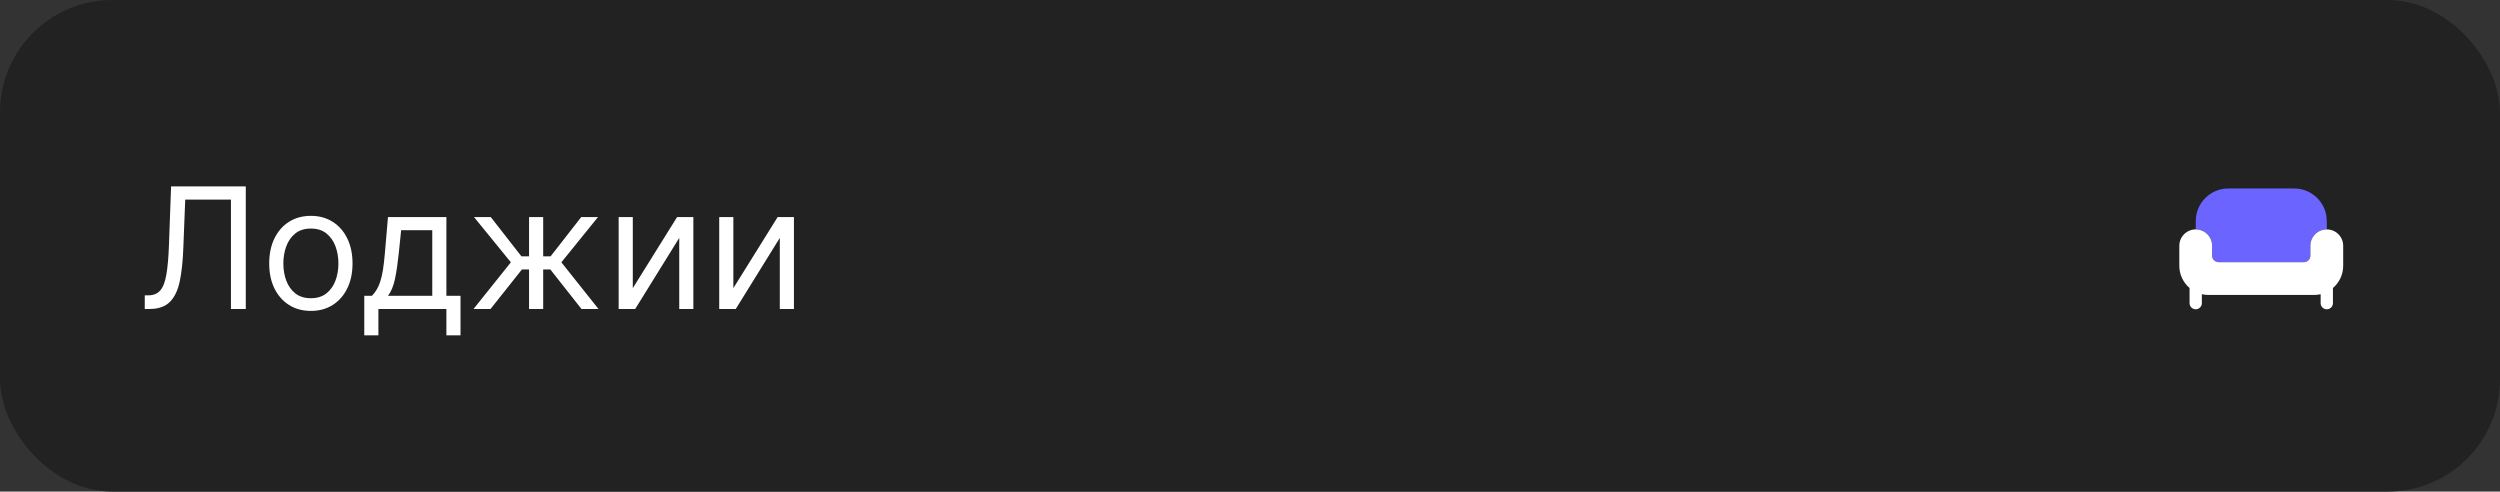 <?xml version="1.0" encoding="UTF-8"?> <svg xmlns="http://www.w3.org/2000/svg" width="178" height="35" viewBox="0 0 178 35" fill="none"><rect x="0" y="0" width="178" height="35" fill="#333333" stroke="none"/><rect width="178" height="35" rx="8" fill="#222222"></rect><path d="M10.307 22V21.028H10.562C10.926 21.028 11.209 20.912 11.411 20.679C11.612 20.446 11.757 20.07 11.845 19.55C11.936 19.03 11.997 18.341 12.028 17.483L12.182 13.273H17.5V22H16.443V14.21H13.188L13.051 17.688C13.017 18.602 12.933 19.381 12.8 20.023C12.666 20.665 12.432 21.155 12.097 21.493C11.761 21.831 11.273 22 10.631 22H10.307ZM22.134 22.136C21.543 22.136 21.025 21.996 20.579 21.715C20.136 21.433 19.789 21.04 19.539 20.534C19.292 20.028 19.168 19.438 19.168 18.761C19.168 18.079 19.292 17.484 19.539 16.976C19.789 16.467 20.136 16.072 20.579 15.791C21.025 15.51 21.543 15.369 22.134 15.369C22.725 15.369 23.242 15.51 23.685 15.791C24.131 16.072 24.478 16.467 24.725 16.976C24.975 17.484 25.1 18.079 25.1 18.761C25.1 19.438 24.975 20.028 24.725 20.534C24.478 21.04 24.131 21.433 23.685 21.715C23.242 21.996 22.725 22.136 22.134 22.136ZM22.134 21.233C22.583 21.233 22.952 21.118 23.242 20.888C23.532 20.658 23.746 20.355 23.886 19.98C24.025 19.605 24.095 19.199 24.095 18.761C24.095 18.324 24.025 17.916 23.886 17.538C23.746 17.16 23.532 16.855 23.242 16.622C22.952 16.389 22.583 16.273 22.134 16.273C21.685 16.273 21.316 16.389 21.026 16.622C20.736 16.855 20.522 17.16 20.383 17.538C20.244 17.916 20.174 18.324 20.174 18.761C20.174 19.199 20.244 19.605 20.383 19.98C20.522 20.355 20.736 20.658 21.026 20.888C21.316 21.118 21.685 21.233 22.134 21.233ZM25.936 23.875V21.062H26.482C26.615 20.923 26.73 20.773 26.827 20.611C26.924 20.449 27.008 20.257 27.078 20.035C27.152 19.811 27.215 19.538 27.266 19.217C27.317 18.893 27.363 18.503 27.402 18.046L27.624 15.454H31.783V21.062H32.789V23.875H31.783V22H26.942V23.875H25.936ZM27.624 21.062H30.777V16.392H28.561L28.391 18.046C28.32 18.73 28.232 19.328 28.127 19.84C28.022 20.351 27.854 20.759 27.624 21.062ZM33.715 22L36.374 18.676L33.749 15.454H34.942L37.124 18.25H37.669V15.454H38.675V18.25H39.203L41.385 15.454H42.578L39.97 18.676L42.612 22H41.402L39.186 19.188H38.675V22H37.669V19.188H37.158L34.925 22H33.715ZM45.055 20.517L48.209 15.454H49.367V22H48.362V16.938L45.225 22H44.049V15.454H45.055V20.517ZM52.215 20.517L55.369 15.454H56.528V22H55.522V16.938L52.386 22H51.209V15.454H52.215V20.517Z" fill="white"></path><path d="M156.34 15.75C156.345 15.559 156.356 15.42 156.381 15.295C156.565 14.369 157.288 13.646 158.214 13.462C158.439 13.417 158.711 13.417 159.253 13.417H162.753C163.295 13.417 163.566 13.417 163.791 13.462C164.717 13.646 165.44 14.369 165.624 15.295C165.649 15.42 165.66 15.559 165.665 15.75L165.669 15.75V16.333C165.025 16.333 164.503 16.856 164.503 17.5V18.2C164.503 18.458 164.294 18.667 164.036 18.667H157.969C157.712 18.667 157.503 18.458 157.503 18.2V17.5C157.503 16.856 156.98 16.333 156.336 16.333V15.75L156.34 15.75Z" fill="#6C64FF"></path><path d="M164.761 21H157.242C157.08 21 156.923 20.982 156.772 20.947V21.584C156.772 21.825 156.576 22.021 156.335 22.021C156.093 22.021 155.897 21.825 155.897 21.584V20.505C155.451 20.125 155.168 19.558 155.168 18.926V17.5C155.168 16.856 155.69 16.334 156.335 16.334C156.979 16.334 157.501 16.856 157.501 17.5V18.2C157.501 18.458 157.71 18.667 157.968 18.667H164.035C164.292 18.667 164.501 18.458 164.501 18.2V17.5C164.501 16.856 165.024 16.334 165.668 16.334C166.312 16.334 166.835 16.856 166.835 17.5V18.926C166.835 19.558 166.552 20.125 166.105 20.505V21.584C166.105 21.825 165.91 22.021 165.668 22.021C165.426 22.021 165.23 21.825 165.23 21.584V20.947C165.08 20.982 164.922 21 164.761 21Z" fill="white"></path></svg> 